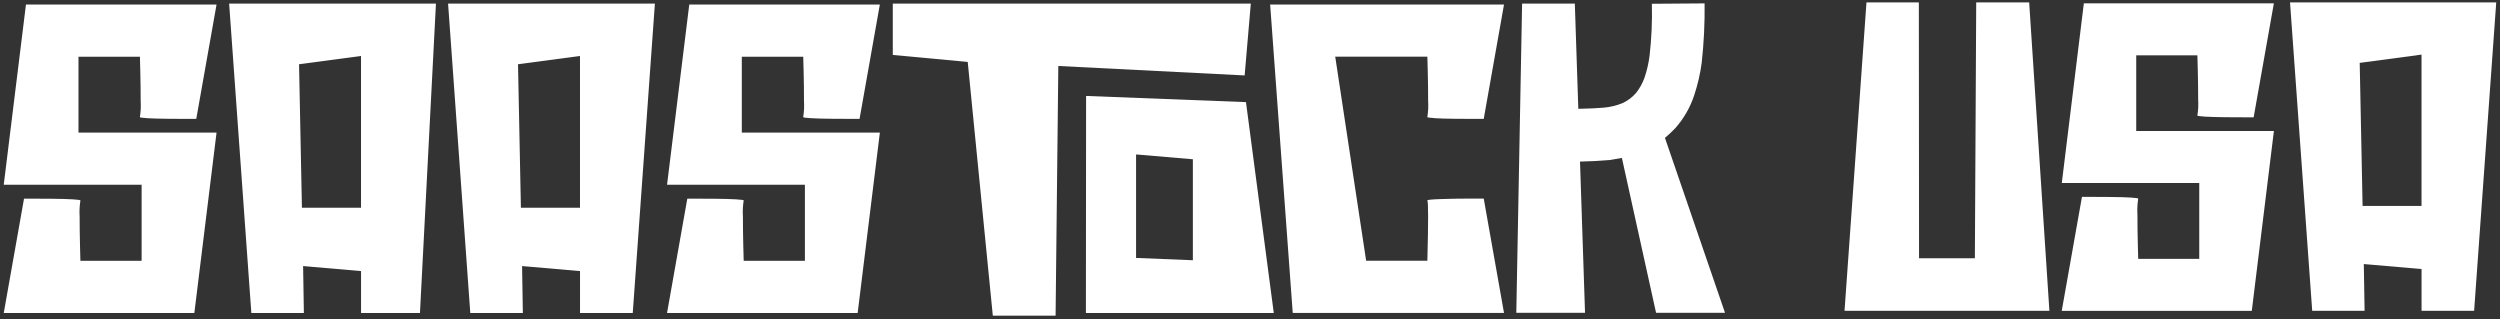 <?xml version="1.0" encoding="UTF-8"?>
<svg xmlns="http://www.w3.org/2000/svg" width="407" height="52" viewBox="0 0 407 52" fill="none">
  <rect x="0" y="0" width="407" height="52" fill="#333333" stroke="none"/>
  <g clip-path="url(#clip0_4103_2510)">
    <path d="M24.003 19.244C24.883 19.296 26.005 19.328 27.368 19.338C28.731 19.349 29.737 19.354 30.384 19.354L31.952 19.354L35.254 0.742L4.225 0.742L0.61 30.073L23.055 30.073L23.055 42.462L13.09 42.462L13.027 40.071C12.985 38.498 12.964 36.895 12.964 35.263C12.909 34.391 12.951 33.516 13.089 32.653C13.151 32.57 12.745 32.502 11.865 32.453C10.985 32.404 9.865 32.37 8.5 32.359C7.135 32.348 6.13 32.343 5.484 32.343L3.911 32.343L0.611 50.954L31.639 50.954L35.254 21.588L12.778 21.588L12.778 9.232L22.778 9.232L22.84 11.592C22.881 13.186 22.902 14.799 22.902 16.431C22.957 17.303 22.915 18.178 22.777 19.041C22.714 19.124 23.121 19.192 24.001 19.241L24.003 19.244Z" fill="white"></path>
    <path d="M40.918 50.951L49.471 50.951L49.346 43.315L58.779 44.133L58.779 50.956L68.369 50.956L70.973 0.586L37.303 0.586L40.918 50.945L40.918 50.951ZM58.774 9.106L58.774 33.819L49.153 33.819L48.684 10.462L58.774 9.113L58.774 9.106Z" fill="white"></path>
    <path d="M76.567 50.951L85.12 50.951L84.995 43.315L94.428 44.133L94.428 50.956L103.012 50.956L106.617 0.586L72.947 0.586L76.562 50.945L76.567 50.951ZM94.423 9.106L94.423 33.819L84.802 33.819L84.333 10.462L94.423 9.113L94.423 9.106Z" fill="white"></path>
    <path d="M120.766 9.232L130.766 9.232L130.828 11.592C130.87 13.186 130.891 14.799 130.89 16.431C130.945 17.303 130.903 18.178 130.765 19.041C130.702 19.124 131.109 19.192 131.989 19.241C132.869 19.29 133.989 19.324 135.354 19.335C136.719 19.346 137.724 19.351 138.37 19.351L139.938 19.351L143.237 0.742L112.212 0.742L108.597 30.073L131.038 30.073L131.038 42.462L121.073 42.462L121.01 40.071C120.968 38.498 120.947 36.895 120.947 35.263C120.892 34.391 120.934 33.516 121.072 32.653C121.134 32.57 120.728 32.502 119.848 32.453C118.968 32.404 117.848 32.37 116.483 32.359C115.118 32.348 114.113 32.343 113.467 32.343L111.894 32.343L108.594 50.954L139.627 50.954L143.242 21.588L120.766 21.588L120.766 9.232Z" fill="white"></path>
    <path d="M202.628 12.28L203.633 0.586L145.346 0.586L145.346 8.946L157.546 10.082L161.63 51.388L171.85 51.388L172.293 10.743L202.628 12.28Z" fill="white"></path>
    <path d="M176.816 15.614L176.785 50.951L207.371 50.951L202.845 16.625L176.816 15.62L176.816 15.614ZM194.198 42.367L184.952 41.992L184.952 25.141L194.198 25.928L194.198 42.367Z" fill="white"></path>
    <path d="M233.596 19.244C234.476 19.296 235.597 19.328 236.961 19.338C238.324 19.349 239.329 19.354 239.977 19.354L241.552 19.354L244.852 0.742L206.78 0.742L210.457 50.942L244.852 50.942L241.552 32.331L239.192 32.331C237.618 32.331 236.068 32.357 234.541 32.409C233.01 32.461 232.291 32.539 232.374 32.643C232.54 32.893 232.54 36.163 232.374 42.451L222.409 42.451L217.375 9.227L232.375 9.227L232.438 11.587C232.479 13.181 232.5 14.794 232.5 16.426C232.555 17.298 232.513 18.174 232.375 19.036C232.312 19.119 232.719 19.187 233.599 19.236L233.596 19.244Z" fill="white"></path>
    <path d="M271.065 22.435C271.665 21.939 272.233 21.404 272.765 20.835C274.129 19.288 275.166 17.481 275.812 15.522C276.386 13.803 276.795 12.032 277.035 10.235C277.391 7.02 277.549 3.787 277.509 0.552L268.925 0.615C268.998 3.44 268.873 6.267 268.55 9.074C268.398 10.283 268.123 11.473 267.732 12.626C267.409 13.55 266.93 14.412 266.315 15.173C265.721 15.848 264.994 16.393 264.179 16.773C263.186 17.185 262.135 17.44 261.064 17.528C260.205 17.612 258.833 17.674 256.949 17.716L256.382 0.591L247.798 0.591L246.855 50.919L258.043 50.919L257.225 26.307C259.006 26.265 260.599 26.182 262.002 26.057C262.085 26.057 262.768 25.942 264.044 25.713L269.607 50.924L280.832 50.924L271.052 22.443L271.065 22.435Z" fill="white"></path>
    <path d="M372.816 0.388L406.387 0.388L402.787 50.601L394.229 50.601L394.229 43.801L384.829 42.988L384.954 50.603L376.427 50.603L372.816 0.388ZM394.224 33.522L394.224 8.888L384.16 10.237L384.629 33.526L394.219 33.526L394.224 33.522Z" fill="white"></path>
    <path d="M330.349 0.388L333.641 50.601L300.289 50.601L303.862 0.388L312.389 0.388L312.42 42.049L321.509 42.049L321.728 0.388L330.349 0.388Z" fill="white"></path>
    <path d="M347.777 9.008L347.777 21.327L370.191 21.327L366.591 50.606L335.651 50.606L338.943 32.052L340.511 32.052C341.157 32.052 342.162 32.057 343.522 32.068C344.882 32.079 345.996 32.11 346.876 32.162C347.756 32.214 348.163 32.282 348.1 32.362C347.962 33.221 347.92 34.093 347.975 34.962C347.975 36.587 347.996 38.191 348.038 39.762L348.1 42.142L358.039 42.142L358.039 29.792L335.661 29.792L339.25 0.544L370.186 0.544L366.894 19.098L365.326 19.098C364.68 19.098 363.675 19.098 362.315 19.082C360.955 19.066 359.841 19.04 358.96 18.988C358.079 18.936 357.673 18.868 357.736 18.788C357.874 17.929 357.916 17.057 357.861 16.188C357.861 14.563 357.84 12.948 357.798 11.359L357.735 9.01L347.765 9.01L347.777 9.008Z" fill="white"></path>
  </g>
  <defs>
    <clipPath id="clip0_4103_2510">
      <rect width="51" height="405.776" fill="white" transform="translate(406.387 0.388) rotate(90)"></rect>
    </clipPath>
  </defs>
</svg>
